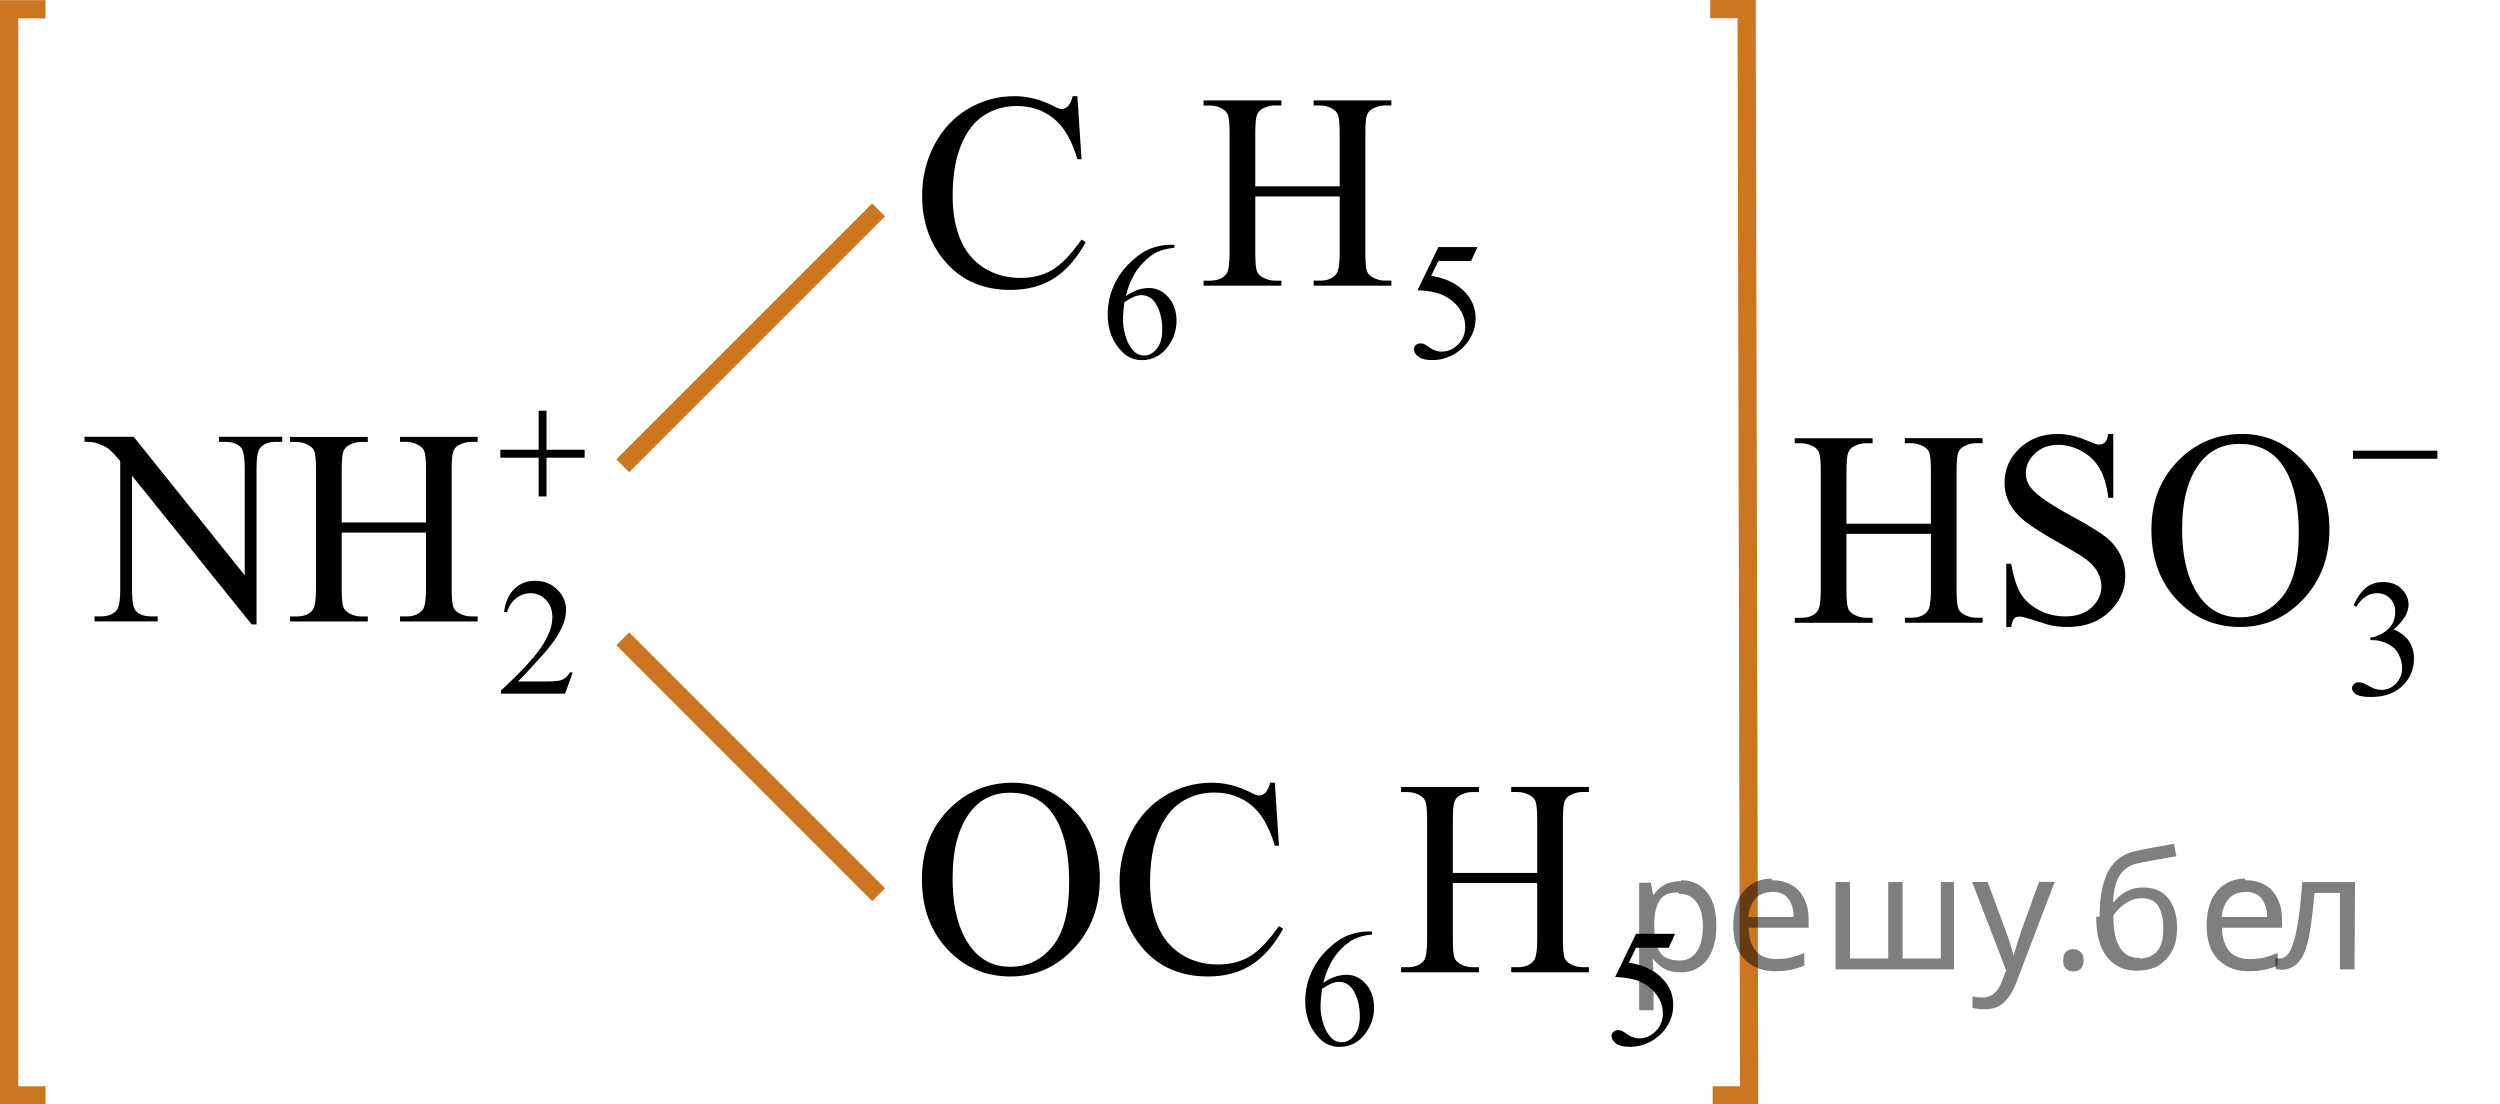 <?xml version="1.0" encoding="utf-8"?>
<!-- Generator: Adobe Illustrator 16.0.0, SVG Export Plug-In . SVG Version: 6.00 Build 0)  -->
<!DOCTYPE svg PUBLIC "-//W3C//DTD SVG 1.1//EN" "http://www.w3.org/Graphics/SVG/1.1/DTD/svg11.dtd">
<svg version="1.1" id="Слой_1" xmlns="http://www.w3.org/2000/svg" xmlns:xlink="http://www.w3.org/1999/xlink" x="0px" y="0px"
	 width="137.309px" height="60.663px" viewBox="177.382 86.656 137.309 60.663"
	 enable-background="new 177.382 86.656 137.309 60.663" xml:space="preserve">
<line fill="none" stroke="#CC761F" stroke-miterlimit="10" x1="211.585" y1="121.74" x2="225.638" y2="135.794"/>
<line fill="none" stroke="#CC761F" stroke-miterlimit="10" x1="211.585" y1="112.238" x2="225.638" y2="98.184"/>
<polyline fill="none" stroke="#CC761F" stroke-miterlimit="10" points="179.882,146.819 177.882,146.819 177.882,87.164 
	179.882,87.164 "/>
<polyline fill="none" stroke="#CC761F" stroke-miterlimit="10" points="271.449,146.819 273.449,146.819 273.314,87.156 
	271.315,87.156 "/>
<g>
	<g>
		<defs>
			<rect id="SVGID_1_" x="179.271" y="104.085" width="34.224" height="23.666"/>
		</defs>
		<clipPath id="SVGID_2_">
			<use xlink:href="#SVGID_1_"  overflow="visible"/>
		</clipPath>
		<g clip-path="url(#SVGID_2_)">
			<path d="M208.839,123.585l-0.419,1.17h-3.524v-0.166c1.037-0.963,1.767-1.748,2.189-2.357s0.635-1.167,0.635-1.672
				c0-0.387-0.115-0.702-0.349-0.95c-0.233-0.247-0.511-0.372-0.833-0.372c-0.294,0-0.559,0.088-0.791,0.264
				c-0.232,0.174-0.406,0.431-0.518,0.769h-0.164c0.074-0.554,0.263-0.978,0.566-1.272c0.305-0.297,0.684-0.443,1.139-0.443
				c0.485,0,0.891,0.158,1.215,0.475s0.486,0.689,0.486,1.121c0,0.309-0.07,0.615-0.211,0.924c-0.218,0.483-0.57,0.996-1.058,1.537
				c-0.731,0.813-1.188,1.303-1.371,1.471h1.562c0.316,0,0.539-0.013,0.666-0.037c0.129-0.022,0.243-0.071,0.348-0.146
				c0.103-0.073,0.191-0.177,0.269-0.312h0.163V123.585z"/>
		</g>
	</g>
	<g>
		<defs>
			<rect id="SVGID_3_" x="179.271" y="104.085" width="34.224" height="23.666"/>
		</defs>
		<clipPath id="SVGID_4_">
			<use xlink:href="#SVGID_3_"  overflow="visible"/>
		</clipPath>
		<g clip-path="url(#SVGID_4_)">
			<path d="M182.022,110.648h2.705l6.096,7.605v-5.848c0-0.623-0.068-1.013-0.206-1.168c-0.181-0.209-0.468-0.313-0.86-0.313h-0.345
				v-0.277h3.47v0.277h-0.354c-0.422,0-0.721,0.13-0.896,0.389c-0.107,0.159-0.16,0.523-0.16,1.092v8.547h-0.266l-6.573-8.166v6.244
				c0,0.623,0.065,1.012,0.198,1.166c0.188,0.211,0.473,0.314,0.859,0.314h0.354v0.275h-3.471v-0.275h0.346
				c0.428,0,0.729-0.131,0.904-0.389c0.107-0.16,0.162-0.523,0.162-1.092v-7.053c-0.289-0.344-0.51-0.57-0.658-0.68
				c-0.149-0.11-0.369-0.213-0.658-0.307c-0.143-0.045-0.357-0.068-0.646-0.068V110.648L182.022,110.648z"/>
			<path d="M196.146,115.352h4.633v-2.901c0-0.519-0.031-0.859-0.096-1.023c-0.05-0.125-0.151-0.232-0.31-0.322
				c-0.211-0.119-0.435-0.18-0.669-0.18h-0.354v-0.276h4.266v0.276h-0.354c-0.235,0-0.458,0.058-0.669,0.173
				c-0.156,0.079-0.264,0.2-0.32,0.362c-0.056,0.162-0.084,0.492-0.084,0.99v6.543c0,0.514,0.031,0.852,0.097,1.018
				c0.049,0.125,0.149,0.23,0.301,0.32c0.216,0.121,0.44,0.18,0.677,0.18h0.354v0.277h-4.265v-0.277h0.353
				c0.407,0,0.703-0.121,0.89-0.365c0.122-0.16,0.184-0.544,0.184-1.15v-3.09h-4.631v3.09c0,0.512,0.03,0.852,0.096,1.016
				c0.049,0.125,0.15,0.232,0.309,0.322c0.211,0.119,0.434,0.18,0.669,0.18h0.36v0.275h-4.271v-0.275h0.354
				c0.412,0,0.711-0.122,0.896-0.366c0.117-0.16,0.176-0.544,0.176-1.151v-6.543c0-0.519-0.031-0.859-0.096-1.023
				c-0.049-0.125-0.148-0.232-0.301-0.322c-0.216-0.119-0.441-0.18-0.677-0.18h-0.353v-0.276h4.271v0.276h-0.36
				c-0.234,0-0.458,0.058-0.669,0.173c-0.151,0.079-0.258,0.2-0.315,0.362c-0.059,0.162-0.088,0.492-0.088,0.99v2.899H196.146z"/>
		</g>
	</g>
	<g>
		<defs>
			<rect id="SVGID_5_" x="179.271" y="104.085" width="34.224" height="23.666"/>
		</defs>
		<clipPath id="SVGID_6_">
			<use xlink:href="#SVGID_5_"  overflow="visible"/>
		</clipPath>
		<g clip-path="url(#SVGID_6_)">
			<path d="M206.966,109.214h0.432v2.143h2.095v0.436h-2.095v2.129h-0.432v-2.129h-2.103v-0.436h2.103V109.214z"/>
		</g>
	</g>
</g>
<g>
	<g>
		<g>
			<defs>
				<rect id="SVGID_7_" x="273.289" y="104.356" width="41.401" height="23.847"/>
			</defs>
			<clipPath id="SVGID_8_">
				<use xlink:href="#SVGID_7_"  overflow="visible"/>
			</clipPath>
		</g>
	</g>
	<g>
		<g>
			<defs>
				<rect id="SVGID_9_" x="273.166" y="104.164" width="41.125" height="23.666"/>
			</defs>
			<clipPath id="SVGID_10_">
				<use xlink:href="#SVGID_9_"  overflow="visible"/>
			</clipPath>
			<g clip-path="url(#SVGID_10_)">
				<path d="M306.654,119.906c0.171-0.408,0.387-0.725,0.646-0.947c0.26-0.221,0.585-0.334,0.974-0.334
					c0.479,0,0.848,0.158,1.104,0.476c0.193,0.235,0.292,0.487,0.292,0.758c0,0.442-0.273,0.899-0.821,1.371
					c0.368,0.146,0.646,0.356,0.834,0.628c0.188,0.271,0.283,0.592,0.283,0.959c0,0.525-0.165,0.98-0.495,1.367
					c-0.43,0.502-1.052,0.753-1.866,0.753c-0.402,0-0.678-0.052-0.823-0.151c-0.145-0.102-0.219-0.211-0.219-0.328
					c0-0.086,0.034-0.162,0.104-0.229c0.069-0.066,0.151-0.1,0.25-0.1c0.072,0,0.147,0.013,0.225,0.037
					c0.05,0.015,0.163,0.068,0.34,0.162c0.178,0.096,0.299,0.15,0.366,0.168c0.109,0.033,0.226,0.051,0.349,0.051
					c0.302,0,0.563-0.119,0.783-0.354c0.223-0.235,0.334-0.517,0.334-0.838c0-0.235-0.052-0.466-0.154-0.69
					c-0.076-0.166-0.16-0.293-0.252-0.381c-0.127-0.119-0.3-0.228-0.521-0.324c-0.221-0.098-0.446-0.146-0.676-0.146h-0.142v-0.135
					c0.231-0.029,0.465-0.114,0.699-0.256c0.233-0.141,0.403-0.309,0.51-0.506c0.105-0.197,0.159-0.414,0.159-0.649
					c0-0.31-0.096-0.558-0.285-0.747c-0.188-0.189-0.426-0.284-0.708-0.284c-0.456,0-0.838,0.248-1.144,0.744L306.654,119.906z"/>
			</g>
		</g>
		<g>
			<defs>
				<rect id="SVGID_11_" x="273.166" y="104.164" width="41.125" height="23.666"/>
			</defs>
			<clipPath id="SVGID_12_">
				<use xlink:href="#SVGID_11_"  overflow="visible"/>
			</clipPath>
			<g clip-path="url(#SVGID_12_)">
				<path d="M278.795,115.423h4.639v-2.901c0-0.519-0.031-0.858-0.096-1.024c-0.049-0.123-0.152-0.23-0.311-0.32
					c-0.211-0.119-0.435-0.18-0.67-0.18h-0.354v-0.277h4.271v0.277h-0.354c-0.235,0-0.459,0.057-0.671,0.172
					c-0.156,0.08-0.264,0.201-0.319,0.363c-0.056,0.161-0.085,0.491-0.085,0.989v6.543c0,0.515,0.032,0.853,0.096,1.019
					c0.051,0.123,0.15,0.23,0.303,0.32c0.217,0.119,0.441,0.18,0.678,0.18h0.354v0.276h-4.271v-0.276h0.354
					c0.407,0,0.704-0.121,0.892-0.365c0.123-0.16,0.185-0.545,0.185-1.152v-3.088h-4.639v3.088c0,0.514,0.032,0.854,0.096,1.018
					c0.049,0.125,0.152,0.231,0.31,0.322c0.211,0.118,0.436,0.18,0.67,0.18h0.36v0.275h-4.276v-0.275h0.354
					c0.412,0,0.712-0.123,0.898-0.367c0.117-0.159,0.177-0.543,0.177-1.151v-6.543c0-0.519-0.032-0.858-0.097-1.024
					c-0.049-0.123-0.149-0.23-0.303-0.32c-0.216-0.119-0.441-0.18-0.677-0.18h-0.354v-0.276h4.277V111h-0.359
					c-0.235,0-0.459,0.058-0.67,0.172c-0.152,0.08-0.259,0.201-0.316,0.363c-0.061,0.162-0.089,0.491-0.089,0.989L278.795,115.423
					L278.795,115.423z"/>
				<path d="M293.451,110.49v3.506h-0.271c-0.089-0.672-0.247-1.209-0.476-1.606c-0.229-0.399-0.555-0.716-0.977-0.95
					s-0.857-0.352-1.311-0.352c-0.512,0-0.934,0.158-1.268,0.476c-0.333,0.315-0.5,0.677-0.5,1.08c0,0.31,0.105,0.591,0.316,0.845
					c0.305,0.375,1.027,0.873,2.172,1.496c0.934,0.508,1.568,0.898,1.911,1.17c0.341,0.271,0.604,0.592,0.787,0.961
					c0.185,0.369,0.276,0.756,0.276,1.159c0,0.769-0.293,1.429-0.881,1.985c-0.587,0.556-1.341,0.832-2.264,0.832
					c-0.29,0-0.563-0.021-0.816-0.066c-0.152-0.023-0.469-0.115-0.947-0.271c-0.478-0.158-0.78-0.235-0.908-0.235
					c-0.123,0-0.221,0.037-0.291,0.112c-0.071,0.074-0.124,0.229-0.158,0.463h-0.271v-3.477h0.271
					c0.128,0.727,0.3,1.271,0.516,1.633c0.217,0.363,0.547,0.662,0.99,0.901c0.444,0.239,0.932,0.358,1.461,0.358
					c0.614,0,1.1-0.164,1.454-0.493c0.356-0.329,0.534-0.718,0.534-1.167c0-0.249-0.066-0.501-0.202-0.756
					c-0.136-0.254-0.345-0.49-0.63-0.709c-0.191-0.15-0.714-0.469-1.568-0.954c-0.854-0.485-1.461-0.873-1.822-1.162
					c-0.359-0.289-0.635-0.608-0.819-0.958c-0.188-0.35-0.28-0.732-0.28-1.15c0-0.729,0.274-1.354,0.824-1.881
					c0.55-0.525,1.25-0.789,2.1-0.789c0.529,0,1.092,0.133,1.687,0.396c0.274,0.123,0.469,0.188,0.581,0.188
					c0.128,0,0.232-0.039,0.313-0.117c0.081-0.076,0.146-0.231,0.195-0.467H293.451L293.451,110.49z"/>
				<path d="M300.531,110.49c1.295,0,2.418,0.5,3.367,1.498c0.95,1,1.425,2.247,1.425,3.742c0,1.541-0.479,2.818-1.436,3.836
					s-2.115,1.525-3.476,1.525c-1.375,0-2.528-0.496-3.465-1.487c-0.935-0.991-1.401-2.276-1.401-3.853
					c0-1.608,0.54-2.924,1.62-3.939C298.103,110.93,299.225,110.49,300.531,110.49z M300.391,111.035
					c-0.895,0-1.609,0.336-2.15,1.008c-0.672,0.838-1.009,2.064-1.009,3.681c0,1.653,0.349,2.929,1.046,3.819
					c0.535,0.68,1.242,1.019,2.12,1.019c0.938,0,1.712-0.371,2.323-1.114c0.611-0.742,0.917-1.914,0.917-3.515
					c0-1.733-0.337-3.028-1.009-3.882C302.089,111.373,301.343,111.035,300.391,111.035z"/>
			</g>
		</g>
		<g>
			<defs>
				<rect id="SVGID_13_" x="273.166" y="104.164" width="41.125" height="23.666"/>
			</defs>
			<clipPath id="SVGID_14_">
				<use xlink:href="#SVGID_13_"  overflow="visible"/>
			</clipPath>
			<g clip-path="url(#SVGID_14_)">
				<path d="M306.616,111.41h4.636v0.444h-4.636V111.41z"/>
			</g>
		</g>
	</g>
</g>
<g>
	<g>
		<defs>
			<rect id="SVGID_15_" x="224.782" y="86.757" width="37.26" height="22.854"/>
		</defs>
		<clipPath id="SVGID_16_">
			<use xlink:href="#SVGID_15_"  overflow="visible"/>
		</clipPath>
		<g clip-path="url(#SVGID_16_)">
		</g>
	</g>
	<g>
		<defs>
			<polygon id="SVGID_17_" points="225.21,109.334 262.194,109.334 262.194,86.978 225.21,86.978 225.21,109.334 			"/>
		</defs>
		<clipPath id="SVGID_18_">
			<use xlink:href="#SVGID_17_"  overflow="visible"/>
		</clipPath>
		<g clip-path="url(#SVGID_18_)">
			<path d="M241.882,100.1v0.166c-0.389,0.039-0.705,0.118-0.951,0.236c-0.245,0.118-0.487,0.299-0.728,0.542
				c-0.239,0.243-0.438,0.514-0.595,0.812c-0.157,0.299-0.289,0.653-0.395,1.064c0.423-0.297,0.848-0.445,1.274-0.445
				c0.408,0,0.763,0.168,1.063,0.504s0.45,0.768,0.45,1.295c0,0.511-0.151,0.976-0.455,1.395c-0.364,0.511-0.847,0.766-1.446,0.766
				c-0.408,0-0.756-0.139-1.041-0.414c-0.559-0.537-0.838-1.232-0.838-2.088c0-0.546,0.107-1.064,0.322-1.557
				c0.215-0.491,0.521-0.928,0.92-1.309s0.779-0.638,1.145-0.77c0.364-0.132,0.704-0.197,1.019-0.197H241.882z M239.139,103.249
				c-0.053,0.405-0.08,0.731-0.08,0.98c0,0.288,0.053,0.601,0.157,0.938c0.104,0.337,0.259,0.604,0.465,0.803
				c0.15,0.141,0.332,0.212,0.547,0.212c0.256,0,0.484-0.123,0.686-0.369c0.202-0.246,0.303-0.597,0.303-1.053
				c0-0.513-0.101-0.957-0.3-1.332c-0.2-0.374-0.484-0.562-0.852-0.562c-0.111,0-0.231,0.023-0.359,0.071
				S239.389,103.089,239.139,103.249z"/>
			<path d="M258.526,100.226l-0.345,0.765h-1.799l-0.393,0.818c0.779,0.117,1.396,0.412,1.853,0.887
				c0.391,0.407,0.586,0.888,0.586,1.439c0,0.32-0.063,0.617-0.191,0.891c-0.128,0.272-0.289,0.505-0.483,0.697
				c-0.193,0.191-0.41,0.346-0.647,0.463c-0.339,0.165-0.686,0.248-1.041,0.248c-0.359,0-0.62-0.063-0.783-0.188
				c-0.163-0.124-0.244-0.262-0.244-0.411c0-0.084,0.033-0.158,0.101-0.223c0.068-0.064,0.153-0.097,0.256-0.097
				c0.077,0,0.144,0.012,0.201,0.036c0.058,0.023,0.155,0.085,0.293,0.185c0.221,0.155,0.444,0.233,0.671,0.233
				c0.344,0,0.646-0.133,0.906-0.398c0.26-0.265,0.39-0.588,0.39-0.969c0-0.369-0.116-0.713-0.348-1.033
				c-0.232-0.319-0.554-0.565-0.962-0.739c-0.32-0.135-0.757-0.213-1.31-0.234l1.146-2.37H258.526z"/>
		</g>
		<g clip-path="url(#SVGID_18_)">
			<path d="M236.555,91.938l0.229,3.46h-0.229c-0.304-1.036-0.738-1.781-1.302-2.236c-0.564-0.455-1.241-0.684-2.031-0.684
				c-0.662,0-1.261,0.172-1.795,0.515s-0.955,0.889-1.262,1.64c-0.307,0.75-0.46,1.684-0.46,2.799c0,0.921,0.145,1.719,0.435,2.395
				c0.289,0.676,0.725,1.193,1.306,1.554s1.244,0.54,1.99,0.54c0.647,0,1.219-0.142,1.714-0.424c0.495-0.283,1.04-0.845,1.634-1.685
				l0.228,0.149c-0.5,0.906-1.084,1.568-1.751,1.989c-0.667,0.42-1.459,0.63-2.376,0.63c-1.653,0-2.934-0.625-3.841-1.876
				c-0.677-0.931-1.016-2.026-1.016-3.287c0-1.016,0.224-1.948,0.67-2.799s1.061-1.51,1.843-1.978s1.638-0.702,2.564-0.702
				c0.721,0,1.432,0.181,2.134,0.54c0.206,0.11,0.353,0.165,0.441,0.165c0.132,0,0.247-0.047,0.346-0.143
				c0.127-0.135,0.218-0.322,0.271-0.563H236.555z"/>
			<path d="M246.326,96.891h4.635v-2.912c0-0.52-0.032-0.862-0.096-1.027c-0.049-0.125-0.152-0.233-0.309-0.323
				c-0.211-0.12-0.435-0.18-0.67-0.18h-0.354V92.17h4.268v0.278h-0.354c-0.235,0-0.458,0.058-0.669,0.172
				c-0.157,0.08-0.264,0.202-0.32,0.364c-0.057,0.163-0.085,0.494-0.085,0.994v6.567c0,0.515,0.032,0.855,0.096,1.021
				c0.05,0.125,0.15,0.232,0.302,0.322c0.216,0.12,0.441,0.181,0.677,0.181h0.354v0.277h-4.268v-0.277h0.354
				c0.407,0,0.704-0.123,0.891-0.368c0.122-0.16,0.184-0.545,0.184-1.155v-3.1h-4.635v3.1c0,0.515,0.031,0.855,0.096,1.021
				c0.049,0.125,0.151,0.232,0.309,0.322c0.211,0.12,0.435,0.181,0.67,0.181h0.36v0.277h-4.274v-0.277h0.353
				c0.412,0,0.711-0.123,0.897-0.368c0.118-0.16,0.177-0.545,0.177-1.155v-6.567c0-0.52-0.031-0.862-0.096-1.027
				c-0.049-0.125-0.149-0.233-0.302-0.323c-0.216-0.12-0.441-0.18-0.677-0.18h-0.353V92.17h4.274v0.278h-0.36
				c-0.235,0-0.459,0.058-0.67,0.172c-0.152,0.08-0.258,0.202-0.316,0.364c-0.059,0.163-0.088,0.494-0.088,0.994V96.891z"/>
		</g>
	</g>
</g>
<g>
	<g>
		<defs>
			<rect id="SVGID_19_" x="225.899" y="124.465" width="47.692" height="22.854"/>
		</defs>
		<clipPath id="SVGID_20_">
			<use xlink:href="#SVGID_19_"  overflow="visible"/>
		</clipPath>
		<g clip-path="url(#SVGID_20_)">
		</g>
	</g>
	<g>
		<defs>
			<polygon id="SVGID_21_" points="225.224,147.042 273.178,147.042 273.178,124.686 225.224,124.686 225.224,147.042 			"/>
		</defs>
		<clipPath id="SVGID_22_">
			<use xlink:href="#SVGID_21_"  overflow="visible"/>
		</clipPath>
		<g clip-path="url(#SVGID_22_)">
			<path d="M252.733,137.819v0.166c-0.389,0.039-0.705,0.118-0.951,0.236c-0.245,0.118-0.488,0.299-0.728,0.542
				s-0.438,0.514-0.596,0.812c-0.157,0.299-0.289,0.653-0.395,1.064c0.424-0.297,0.849-0.445,1.274-0.445
				c0.409,0,0.764,0.168,1.063,0.504s0.45,0.768,0.45,1.295c0,0.511-0.151,0.976-0.455,1.395c-0.364,0.511-0.847,0.766-1.446,0.766
				c-0.409,0-0.756-0.139-1.041-0.414c-0.559-0.537-0.838-1.232-0.838-2.088c0-0.546,0.106-1.064,0.321-1.557
				c0.215-0.491,0.521-0.928,0.92-1.309s0.78-0.638,1.145-0.77c0.365-0.132,0.705-0.197,1.02-0.197H252.733z M249.989,140.967
				c-0.053,0.405-0.079,0.731-0.079,0.98c0,0.288,0.052,0.601,0.156,0.938c0.104,0.337,0.26,0.604,0.466,0.803
				c0.149,0.141,0.332,0.212,0.547,0.212c0.256,0,0.484-0.123,0.686-0.369s0.303-0.597,0.303-1.053c0-0.513-0.101-0.957-0.3-1.332
				c-0.2-0.374-0.484-0.562-0.852-0.562c-0.112,0-0.231,0.023-0.359,0.071S250.239,140.808,249.989,140.967z"/>
			<path d="M269.382,137.945l-0.345,0.765h-1.8l-0.393,0.818c0.779,0.117,1.397,0.412,1.854,0.887
				c0.391,0.407,0.586,0.888,0.586,1.439c0,0.32-0.063,0.617-0.191,0.891c-0.128,0.272-0.289,0.505-0.483,0.697
				c-0.193,0.191-0.41,0.346-0.648,0.463c-0.338,0.165-0.685,0.248-1.041,0.248c-0.358,0-0.619-0.063-0.783-0.188
				c-0.163-0.124-0.244-0.262-0.244-0.411c0-0.084,0.033-0.158,0.102-0.223c0.067-0.064,0.152-0.097,0.256-0.097
				c0.076,0,0.143,0.012,0.2,0.036c0.058,0.023,0.155,0.085,0.294,0.185c0.22,0.155,0.443,0.233,0.67,0.233
				c0.344,0,0.646-0.133,0.906-0.398c0.261-0.265,0.391-0.588,0.391-0.969c0-0.369-0.116-0.713-0.349-1.033
				c-0.232-0.319-0.553-0.565-0.961-0.739c-0.321-0.135-0.758-0.213-1.311-0.234l1.146-2.37H269.382z"/>
		</g>
		<g clip-path="url(#SVGID_22_)">
			<path d="M232.999,129.646c1.296,0,2.418,0.502,3.367,1.505s1.424,2.255,1.424,3.756c0,1.546-0.479,2.829-1.435,3.851
				c-0.957,1.021-2.115,1.53-3.474,1.53c-1.374,0-2.528-0.497-3.463-1.493s-1.401-2.284-1.401-3.865
				c0-1.616,0.539-2.935,1.618-3.955C230.573,130.088,231.694,129.646,232.999,129.646z M232.859,130.194
				c-0.893,0-1.609,0.338-2.148,1.014c-0.673,0.84-1.009,2.071-1.009,3.691c0,1.661,0.349,2.939,1.045,3.835
				c0.535,0.681,1.241,1.021,2.12,1.021c0.937,0,1.711-0.373,2.321-1.118c0.611-0.746,0.916-1.922,0.916-3.527
				c0-1.741-0.336-3.04-1.008-3.896C234.557,130.535,233.812,130.194,232.859,130.194z"/>
			<path d="M247.4,129.646l0.228,3.46H247.4c-0.305-1.036-0.739-1.781-1.303-2.236c-0.564-0.455-1.241-0.684-2.031-0.684
				c-0.662,0-1.261,0.172-1.796,0.515c-0.534,0.343-0.955,0.889-1.262,1.64c-0.307,0.75-0.46,1.684-0.46,2.799
				c0,0.921,0.145,1.719,0.434,2.395c0.29,0.676,0.726,1.193,1.307,1.554s1.245,0.54,1.99,0.54c0.648,0,1.22-0.142,1.715-0.424
				c0.496-0.283,1.04-0.845,1.634-1.685l0.229,0.149c-0.501,0.906-1.085,1.568-1.752,1.989c-0.667,0.42-1.459,0.63-2.377,0.63
				c-1.653,0-2.934-0.625-3.841-1.876c-0.678-0.931-1.016-2.026-1.016-3.287c0-1.016,0.223-1.948,0.669-2.799
				s1.062-1.51,1.844-1.978s1.638-0.702,2.564-0.702c0.722,0,1.433,0.181,2.135,0.54c0.206,0.11,0.353,0.165,0.441,0.165
				c0.133,0,0.247-0.047,0.346-0.143c0.128-0.135,0.219-0.322,0.272-0.563H247.4z"/>
			<path d="M257.175,134.599h4.636v-2.912c0-0.52-0.032-0.862-0.096-1.027c-0.049-0.125-0.152-0.233-0.309-0.323
				c-0.211-0.12-0.435-0.18-0.67-0.18h-0.354v-0.278h4.269v0.278h-0.354c-0.235,0-0.459,0.058-0.67,0.172
				c-0.156,0.08-0.264,0.202-0.319,0.364c-0.057,0.163-0.085,0.494-0.085,0.994v6.567c0,0.515,0.032,0.855,0.096,1.021
				c0.049,0.125,0.149,0.232,0.302,0.322c0.216,0.12,0.441,0.181,0.677,0.181h0.354v0.277h-4.269v-0.277h0.354
				c0.407,0,0.704-0.123,0.891-0.368c0.122-0.16,0.184-0.545,0.184-1.155v-3.1h-4.636v3.1c0,0.515,0.031,0.855,0.096,1.021
				c0.049,0.125,0.151,0.232,0.309,0.322c0.211,0.12,0.435,0.181,0.67,0.181h0.36v0.277h-4.275v-0.277h0.353
				c0.412,0,0.712-0.123,0.898-0.368c0.117-0.16,0.177-0.545,0.177-1.155v-6.567c0-0.52-0.032-0.862-0.096-1.027
				c-0.05-0.125-0.15-0.233-0.302-0.323c-0.216-0.12-0.441-0.18-0.678-0.18h-0.353v-0.278h4.275v0.278h-0.36
				c-0.235,0-0.459,0.058-0.67,0.172c-0.152,0.08-0.258,0.202-0.316,0.364c-0.059,0.163-0.088,0.494-0.088,0.994V134.599z"/>
		</g>
	</g>
</g>
<g fill-opacity=".5"><path d="m269.7 135.0q0.89 0 1.4 0.62 0.55 0.62 0.55 1.9 0 1.2-0.55 1.9-0.54 0.64-1.4 0.64-0.56 0-0.93-0.21-0.36-0.22-0.57-0.5h-0.054q0.018 0.15 0.036 0.39t0.018 0.4v2h-0.79v-7h0.65l0.11 0.66h0.036q0.22-0.32 0.57-0.53t0.94-0.22zm-0.14 0.67q-0.74 0-1 0.41-0.3 0.41-0.32 1.3v0.15q0 0.89 0.29 1.4 0.3 0.48 1.1 0.48 0.44 0 0.72-0.24 0.29-0.24 0.42-0.66 0.14-0.42 0.14-0.96 0-0.83-0.32-1.3-0.32-0.5-0.98-0.5z"/><path d="m274.7 135.0q0.62 0 1.1 0.27 0.45 0.27 0.68 0.76 0.24 0.49 0.24 1.1v0.48h-3.3q0.018 0.82 0.41 1.3 0.4 0.42 1.1 0.42 0.46 0 0.81-0.081 0.36-0.09 0.74-0.25v0.69q-0.37 0.16-0.73 0.23-0.36 0.081-0.86 0.081-0.68 0-1.2-0.28-0.52-0.28-0.82-0.83-0.29-0.56-0.29-1.4 0-0.79 0.26-1.4 0.27-0.57 0.75-0.87 0.49-0.31 1.1-0.31zm-9e-3 0.65q-0.57 0-0.9 0.37-0.32 0.36-0.39 1h2.5q-9e-3 -0.61-0.29-0.99-0.28-0.39-0.88-0.39z"/><path d="m284.7 135.1v4.8h-6.5v-4.8h0.79v4.2h2.1v-4.2h0.79v4.2h2.1v-4.2z"/><path d="m285.7 135.1h0.85l1 2.7q0.14 0.36 0.24 0.69 0.11 0.32 0.16 0.62h0.036q0.054-0.22 0.17-0.58 0.12-0.37 0.24-0.74l0.98-2.7h0.86l-2.1 5.5q-0.25 0.68-0.66 1.1-0.4 0.4-1.1 0.4-0.22 0-0.38-0.027-0.16-0.018-0.28-0.045v-0.63q0.099 0.018 0.23 0.036 0.14 0.018 0.3 0.018 0.41 0 0.67-0.23 0.26-0.23 0.4-0.62l0.25-0.64z"/><path d="m290.7 139.4q0-0.33 0.16-0.47t0.39-0.14q0.23 0 0.4 0.14 0.17 0.14 0.17 0.47 0 0.32-0.17 0.47-0.16 0.14-0.4 0.14-0.22 0-0.39-0.14t-0.16-0.47z"/><path d="m292.7 137.0q0-1.6 0.48-2.5 0.48-0.89 1.5-1.1 0.58-0.13 1.1-0.22t1-0.18l0.14 0.69q-0.32 0.045-0.71 0.12-0.4 0.063-0.78 0.14-0.39 0.063-0.67 0.13-0.58 0.13-0.93 0.61-0.34 0.48-0.39 1.5h0.054q0.13-0.17 0.34-0.35 0.22-0.18 0.53-0.31 0.32-0.13 0.71-0.13 0.94 0 1.4 0.6 0.48 0.6 0.48 1.6 0 0.8-0.28 1.3t-0.77 0.81q-0.5 0.26-1.2 0.26-1 0-1.6-0.76t-0.59-2.2zm2.2 2.3q0.58 0 0.94-0.38t0.36-1.3q0-0.74-0.28-1.2-0.27-0.43-0.9-0.43-0.4 0-0.72 0.18-0.32 0.17-0.54 0.4t-0.31 0.38q0 0.44 0.063 0.86t0.22 0.75q0.16 0.32 0.44 0.52 0.29 0.19 0.72 0.19z"/><path d="m300.7 135.0q0.62 0 1.1 0.27 0.45 0.27 0.68 0.76 0.24 0.49 0.24 1.1v0.48h-3.3q0.018 0.82 0.41 1.3 0.4 0.42 1.1 0.42 0.46 0 0.81-0.081 0.36-0.09 0.74-0.25v0.69q-0.37 0.16-0.73 0.23-0.36 0.081-0.86 0.081-0.68 0-1.2-0.28-0.52-0.28-0.82-0.83-0.29-0.56-0.29-1.4 0-0.79 0.26-1.4 0.27-0.57 0.75-0.87 0.49-0.31 1.1-0.31zm-9e-3 0.65q-0.57 0-0.9 0.37-0.32 0.36-0.39 1h2.5q-9e-3 -0.61-0.29-0.99-0.28-0.39-0.88-0.39z"/><path d="m306.7 139.9h-0.8v-4.2h-1.4q-0.12 1.5-0.32 2.5-0.21 0.93-0.55 1.3t-0.86 0.42q-0.12 0-0.23-0.018-0.11-9e-3 -0.18-0.045v-0.59q0.054 0.018 0.12 0.027t0.13 9e-3q0.49 0 0.77-1 0.3-1 0.45-3.2h2.9z"/></g></svg>

<!--File created and owned by https://sdamgia.ru. Copying is prohibited. All rights reserved.-->
